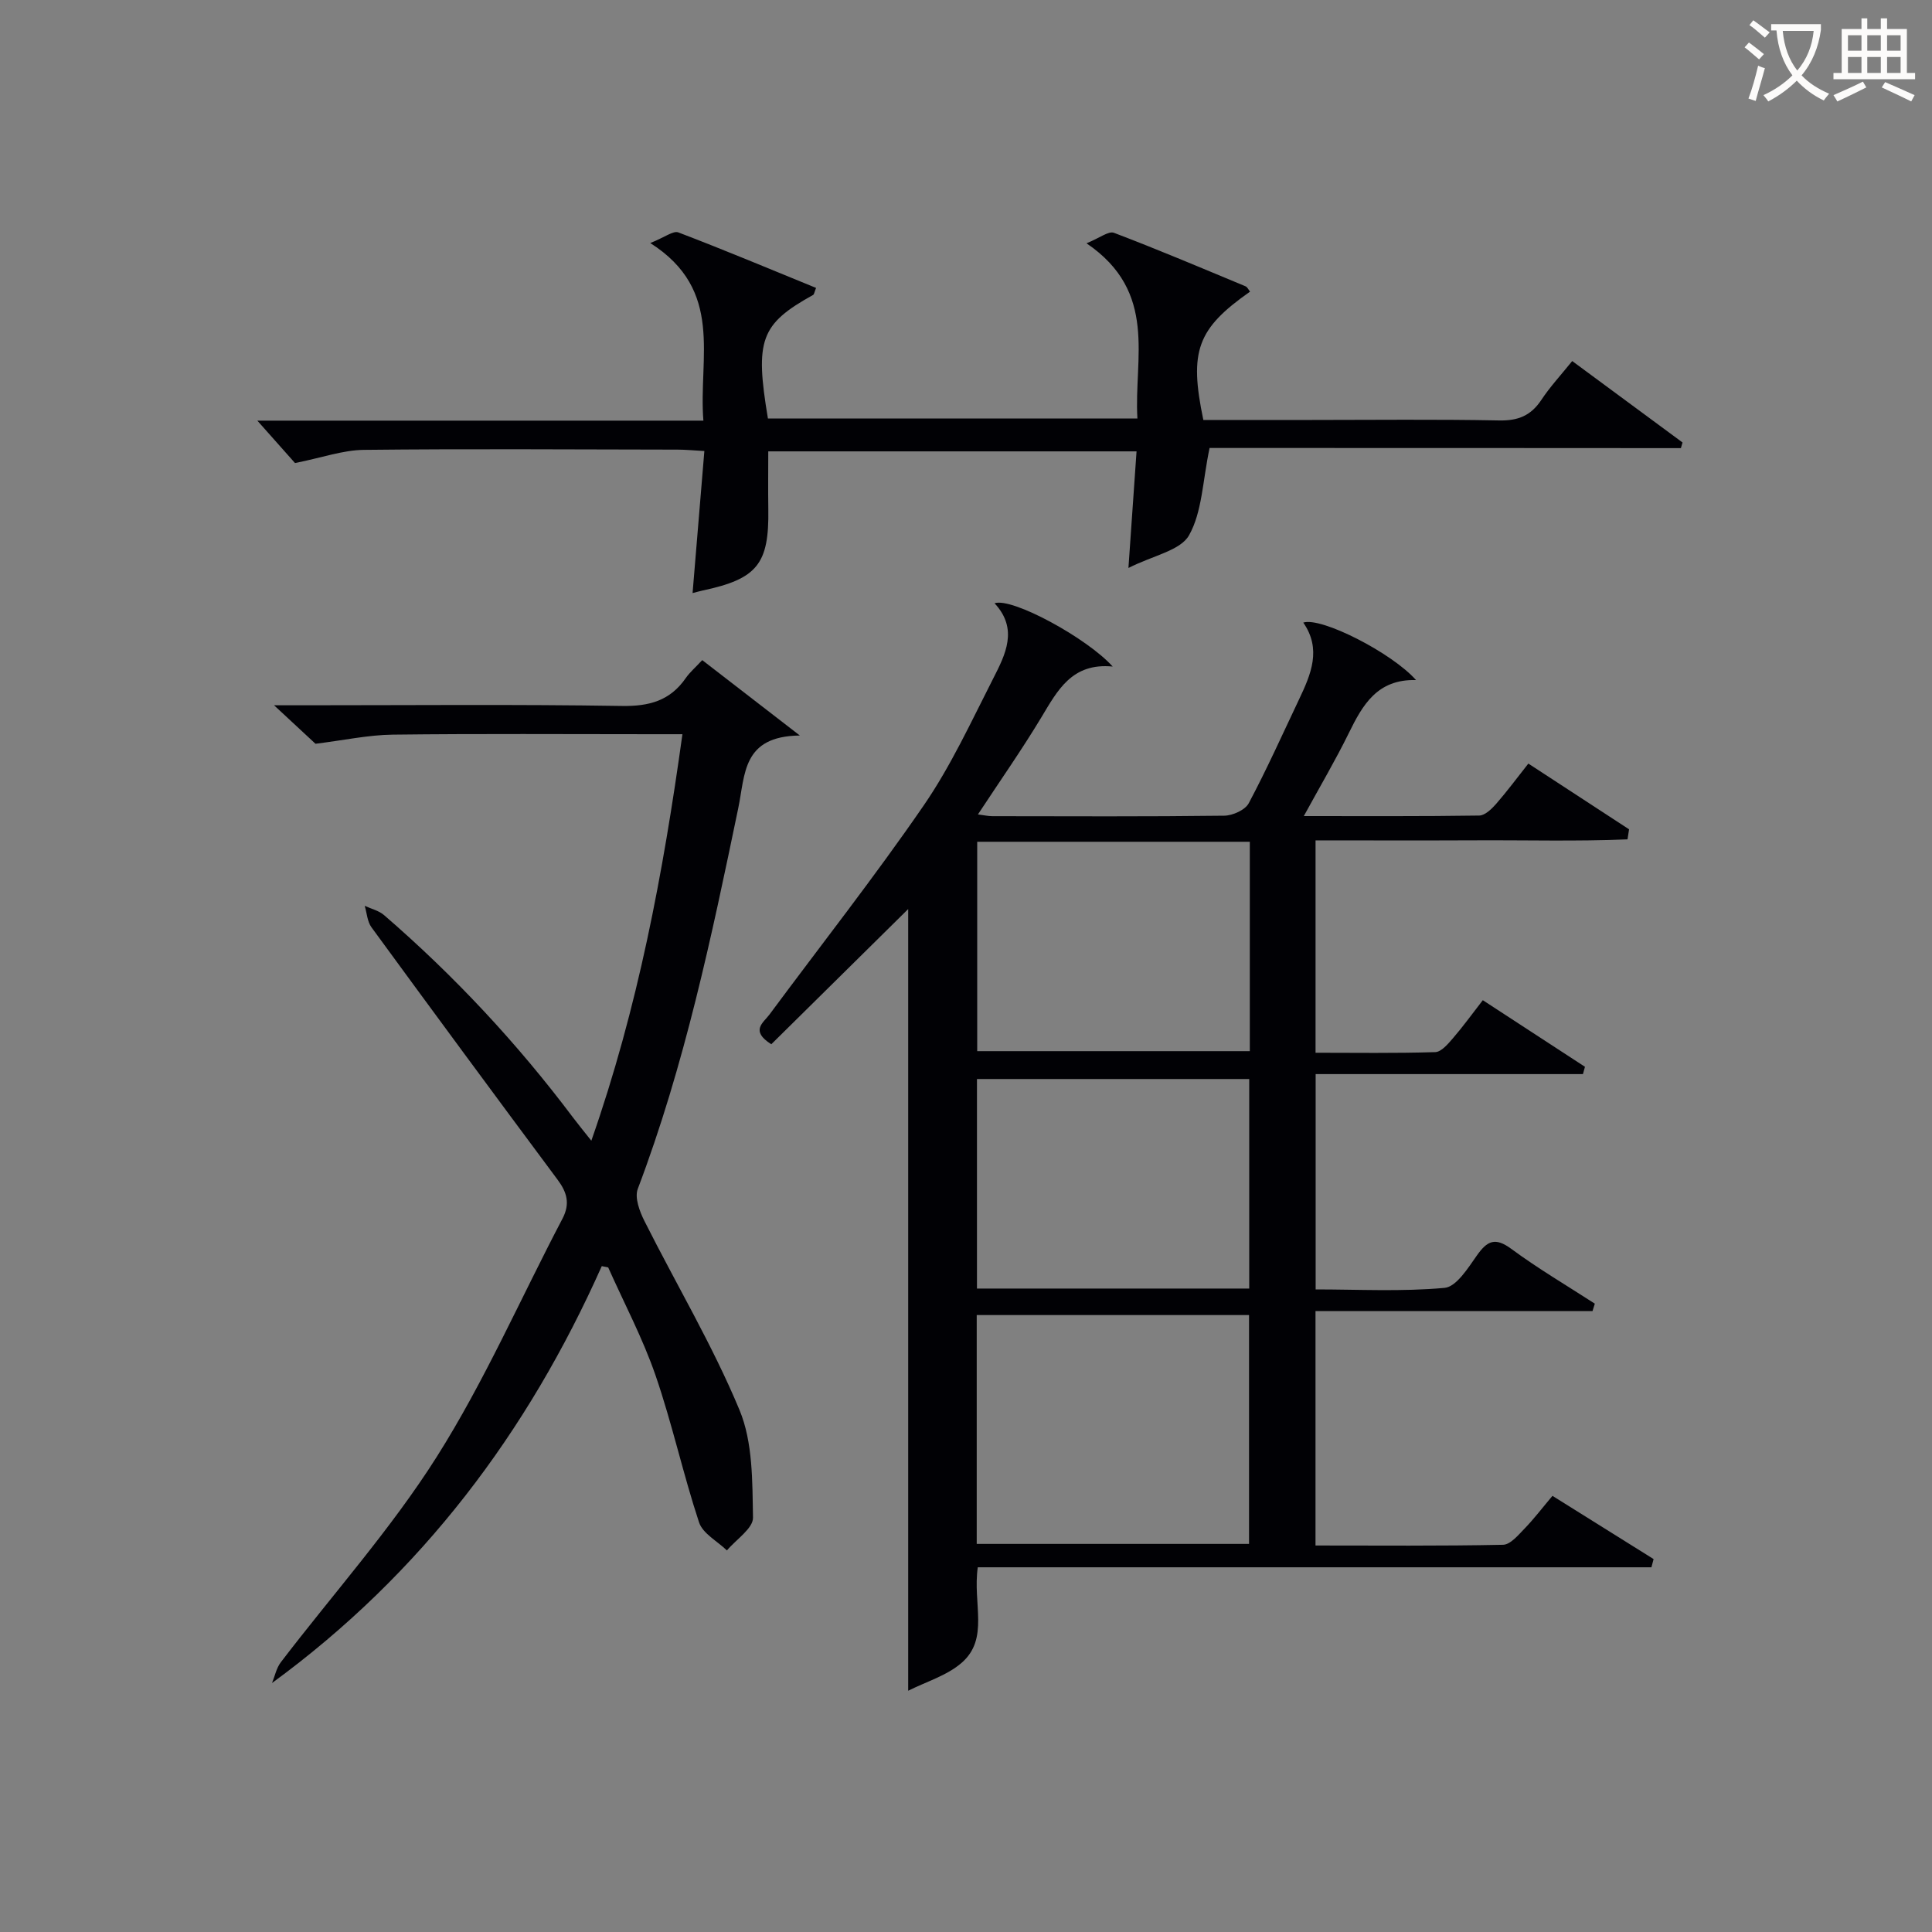 <svg enable-background="new 0 0 400 400" viewBox="0 0 400 400" xmlns="http://www.w3.org/2000/svg"><rect x="0" y="0" width="400" height="400" fill="#808080" stroke="none"/><g fill="#010105"><path d="m202.44 324.49c-1.09 7.55 2.43 14.79-3.37 19.8-3.05 2.64-7.31 3.88-11.04 5.76 0-54.85 0-108.56 0-161.84-9.13 9.02-18.82 18.59-28.34 27.99-4.44-2.8-1.64-4.46-.42-6.1 10.69-14.43 21.81-28.56 31.98-43.35 5.62-8.17 9.83-17.35 14.36-26.23 2.56-5.01 5.27-10.29.3-15.62 3.61-1.26 19.17 7.21 24.46 13.1-8.47-.82-11.42 4.96-14.8 10.57-4.02 6.67-8.5 13.06-13.1 20.05 1.23.15 2.11.36 2.99.36 16 .02 32 .1 48-.1 1.75-.02 4.34-1.18 5.08-2.58 3.74-7.03 7-14.31 10.42-21.51 2.46-5.18 4.7-10.38.87-15.89 3.74-1.21 18.42 6.31 23.34 11.9-8.06-.21-11.07 5.18-13.93 11.01-2.76 5.62-5.95 11.02-9.3 17.15 12.49 0 24.41.07 36.33-.11 1.17-.02 2.54-1.34 3.45-2.37 2.29-2.62 4.36-5.42 6.71-8.39 7.09 4.63 13.97 9.12 20.85 13.61-.11.69-.22 1.39-.32 2.08-10.57.44-21.17.14-31.76.2-10.82.05-21.64.01-32.83.01v43.97c8.24 0 16.51.13 24.78-.13 1.27-.04 2.65-1.7 3.67-2.88 2.05-2.37 3.89-4.92 6.18-7.87 7.19 4.69 14.17 9.24 21.15 13.79-.14.5-.28 1.01-.42 1.51-18.32 0-36.64 0-55.34 0v44.58c8.86 0 17.84.49 26.69-.32 2.45-.22 4.86-4.11 6.7-6.72 2.14-3.03 3.77-3.82 7.11-1.36 5.54 4.09 11.51 7.6 17.3 11.35-.16.51-.32 1.03-.48 1.54-19 0-38 0-57.35 0v48.53c12.96 0 25.9.12 38.83-.15 1.53-.03 3.17-2.03 4.48-3.38 1.95-2.02 3.66-4.27 5.75-6.75 7.09 4.43 14.01 8.76 20.94 13.09-.15.57-.3 1.13-.45 1.7-46.44 0-92.86 0-139.47 0zm-.22-4.84h56.38c0-16.07 0-31.77 0-47.38-18.99 0-37.57 0-56.38 0zm56.54-145.37c-18.94 0-37.64 0-56.44 0v43.35h56.44c0-14.62 0-28.88 0-43.35zm-.12 92.5c0-14.78 0-29.16 0-43.38-19.07 0-37.77 0-56.37 0v43.38z"/><path d="m124.59 262.14c-15.33 34.38-37.24 63.62-68.27 86.31.59-1.45.91-3.11 1.83-4.31 10.8-14.14 22.78-27.53 32.26-42.5 9.91-15.66 17.39-32.86 26.04-49.32 1.64-3.13.93-5.49-1.04-8.12-12.91-17.35-25.74-34.75-38.5-52.21-.87-1.19-.95-2.95-1.4-4.45 1.35.63 2.93.99 4.01 1.93 14.54 12.56 27.57 26.53 39.11 41.89 1.08 1.43 2.22 2.82 3.8 4.81 9.66-27.55 14.86-55.37 18.86-84.16-2.45 0-4.23 0-6.02 0-17.99 0-35.98-.13-53.97.09-5.02.06-10.02 1.15-15.98 1.89-1.93-1.79-4.78-4.45-8.58-7.97h6.07c21.99 0 43.98-.21 65.96.14 5.66.09 9.96-1.09 13.2-5.76.84-1.21 2.01-2.21 3.42-3.73 6.34 4.9 12.55 9.69 20.21 15.61-11.94.14-11.29 8.02-12.75 15.03-5.53 26.64-11.12 53.28-20.81 78.85-.68 1.81.39 4.67 1.4 6.67 6.55 13.04 14.07 25.65 19.66 39.08 2.79 6.7 2.66 14.81 2.8 22.3.04 2.23-3.5 4.52-5.4 6.79-1.98-1.92-5-3.49-5.77-5.81-3.32-10.05-5.57-20.46-9.02-30.47-2.64-7.65-6.48-14.89-9.79-22.31-.43-.1-.88-.18-1.33-.27z"/><path d="m250.43 92.75c-1.46 6.92-1.53 13.24-4.25 18.07-1.78 3.17-7.41 4.17-12.55 6.77.63-9.03 1.14-16.39 1.68-24.14-25.5 0-50.73 0-76.25 0 0 3.88-.05 7.93.01 11.98.18 11.35-2.29 14.43-13.64 16.84-.65.14-1.29.33-2.04.52.81-9.7 1.61-19.36 2.44-29.41-2.34-.13-3.95-.29-5.55-.29-21.66-.03-43.31-.19-64.96.05-4.32.05-8.63 1.61-14.24 2.73-1.82-2.04-4.65-5.23-7.8-8.78h92.35c-1.06-13.1 4.4-26.98-11-36.77 3.01-1.19 4.76-2.61 5.82-2.2 9.57 3.65 19.02 7.61 28.51 11.49-.37.92-.41 1.34-.61 1.45-10.89 6.05-12.09 9.28-9.36 25.58h76.5c-.76-12.48 4.36-26.14-10.54-36.27 2.73-1.1 4.57-2.59 5.68-2.17 9.16 3.48 18.19 7.31 27.23 11.07.4.17.64.73.95 1.11-10.95 7.69-12.66 12.27-9.67 26.57h22.27c12.99 0 25.99-.16 38.98.1 3.91.08 6.57-1 8.72-4.24 1.82-2.75 4.1-5.2 6.4-8.06 7.74 5.71 15.29 11.28 22.84 16.86-.11.39-.23.78-.34 1.17-32.8-.03-65.61-.03-97.58-.03z"/></g><path d="m362.1 8.8c1.1.8 2.1 1.6 3.1 2.4l-1 1.1c-1.3-1.1-2.3-2-3-2.5zm1.9 4.8c.5.2.9.4 1.4.5-.6 2.3-1.3 4.5-1.9 6.8l-1.5-.5c.8-2.1 1.4-4.3 2-6.8zm-1-9.4c1.3.9 2.4 1.8 3.4 2.5l-1 1.1c-1.4-1.2-2.4-2.1-3.2-2.6zm3.7 2.2v-1.4h10.3v1.2c-.5 3.6-1.8 6.8-4 9.4 1.5 1.6 3.4 2.8 5.7 3.8-.3.4-.7.8-1.1 1.4-2.3-1.1-4.1-2.5-5.6-4.1-1.6 1.6-3.6 3.1-5.9 4.3-.3-.5-.7-.9-1-1.3 2.4-1.1 4.4-2.5 6-4.1-1.9-2.5-3-5.6-3.3-9.3h-1.1zm8.8 0h-6.4c.3 3.3 1.3 6 3 8.2 2-2.3 3.1-5.1 3.4-8.2z" fill="#fcfbfa"/><path d="m385.3 3.8h1.3v2.2h2.8v-2.2h1.3v2.2h4.1v9.1h1.7v1.3h-16.9v-1.3h1.7v-9.1h4.1v-2.2zm.4 13.1.7 1.2c-1.8.9-3.8 1.9-6 2.9-.2-.4-.5-.8-.8-1.3 2.3-1 4.3-1.9 6.1-2.8zm-3.1-6.4h2.8v-3.2h-2.8zm0 4.6h2.8v-3.3h-2.8zm4-4.6h2.8v-3.2h-2.8zm0 4.6h2.8v-3.3h-2.8zm3.7 1.9c2.1.9 4.1 1.8 6.1 2.7l-.7 1.3c-2.2-1.1-4.2-2-6.1-2.9zm3.2-9.7h-2.8v3.2h2.8zm-2.8 7.8h2.8v-3.3h-2.8z" fill="#fcfbfa"/></svg>